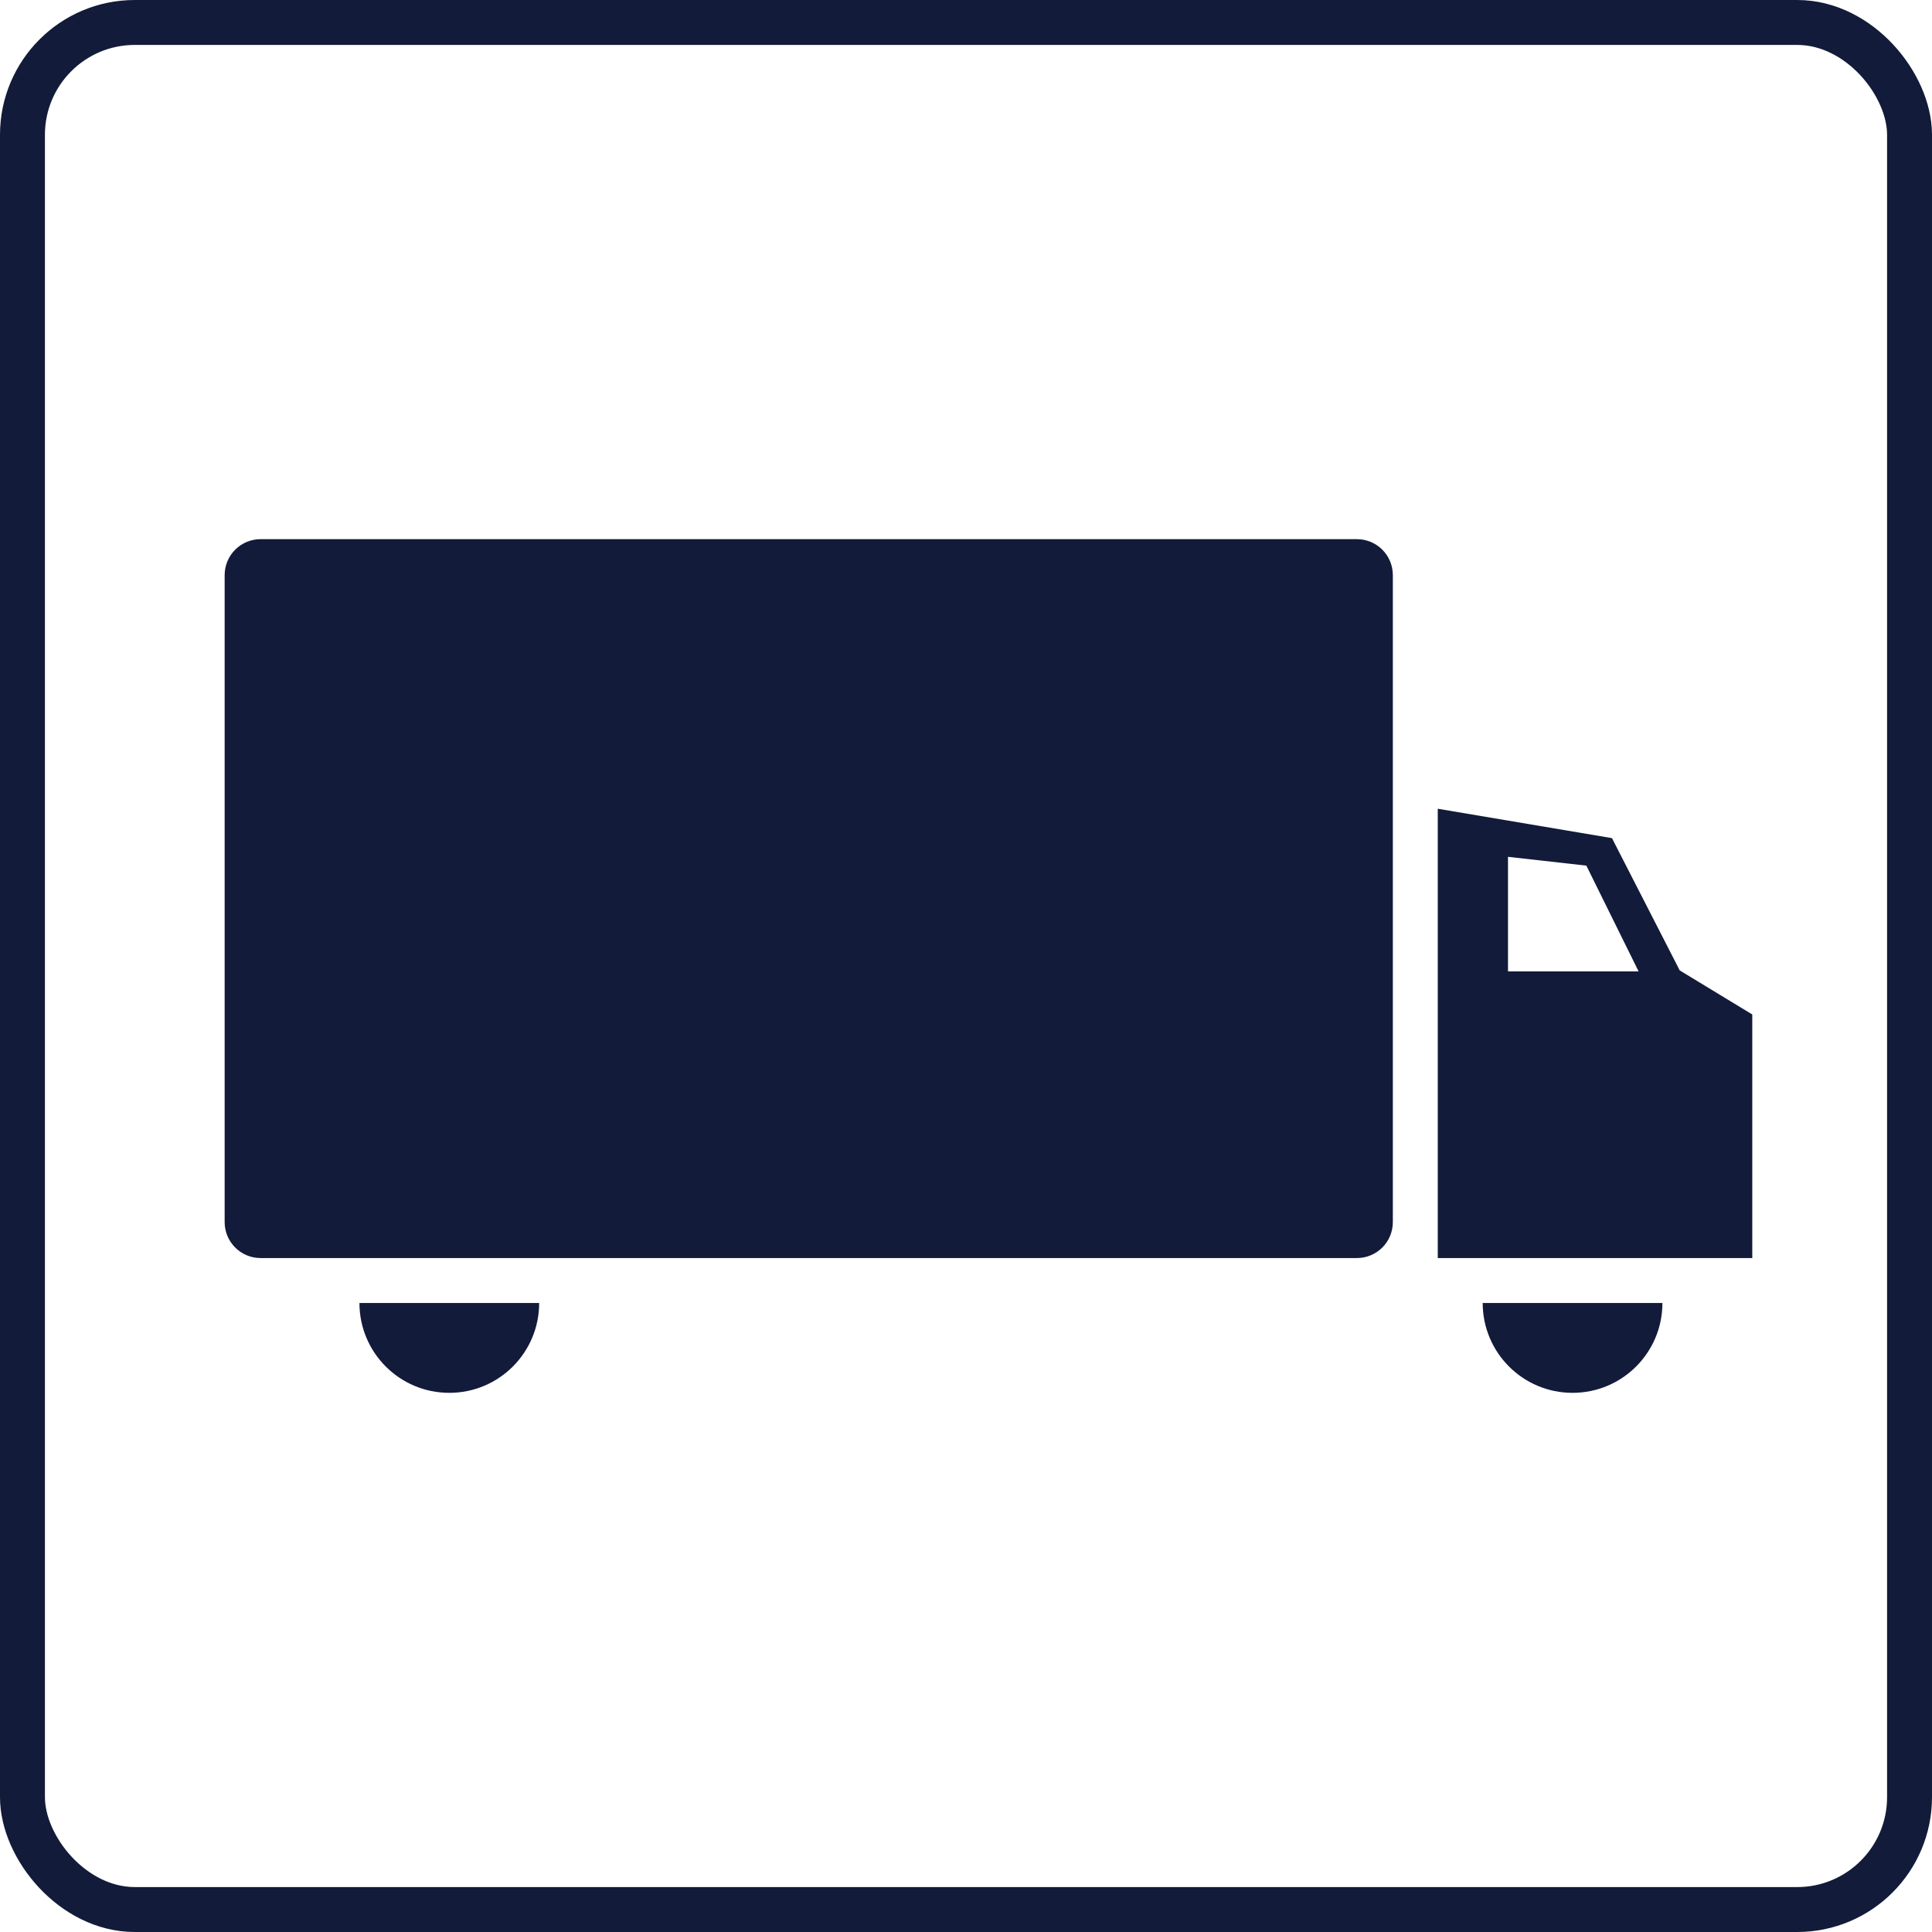 <?xml version="1.0" encoding="UTF-8"?> <svg xmlns="http://www.w3.org/2000/svg" width="43" height="43" viewBox="0 0 43 43" fill="none"><rect x="0.5" y="0.5" width="42" height="42" rx="2.5" stroke="#121B39"></rect><path fill-rule="evenodd" clip-rule="evenodd" d="M35.877 18.654L32 18V28H39V22.579L37.385 21.598L35.877 18.654ZM36.47 21.62L35.307 19.266L33.563 19.07V21.62H36.47Z" fill="#121B39"></path><path d="M12 29C12 30.105 11.105 31 10 31C8.895 31 8 30.105 8 29H12Z" fill="#121B39"></path><path d="M33 29C33 30.105 33.895 31 35 31C36.105 31 37 30.105 37 29H33Z" fill="#121B39"></path><path d="M31 12.8C31 12.358 30.642 12 30.2 12H5.8C5.358 12 5 12.358 5 12.8V27.2C5 27.642 5.358 28 5.8 28H30.2C30.642 28 31 27.642 31 27.2V12.8Z" fill="#121B39"></path></svg> 
